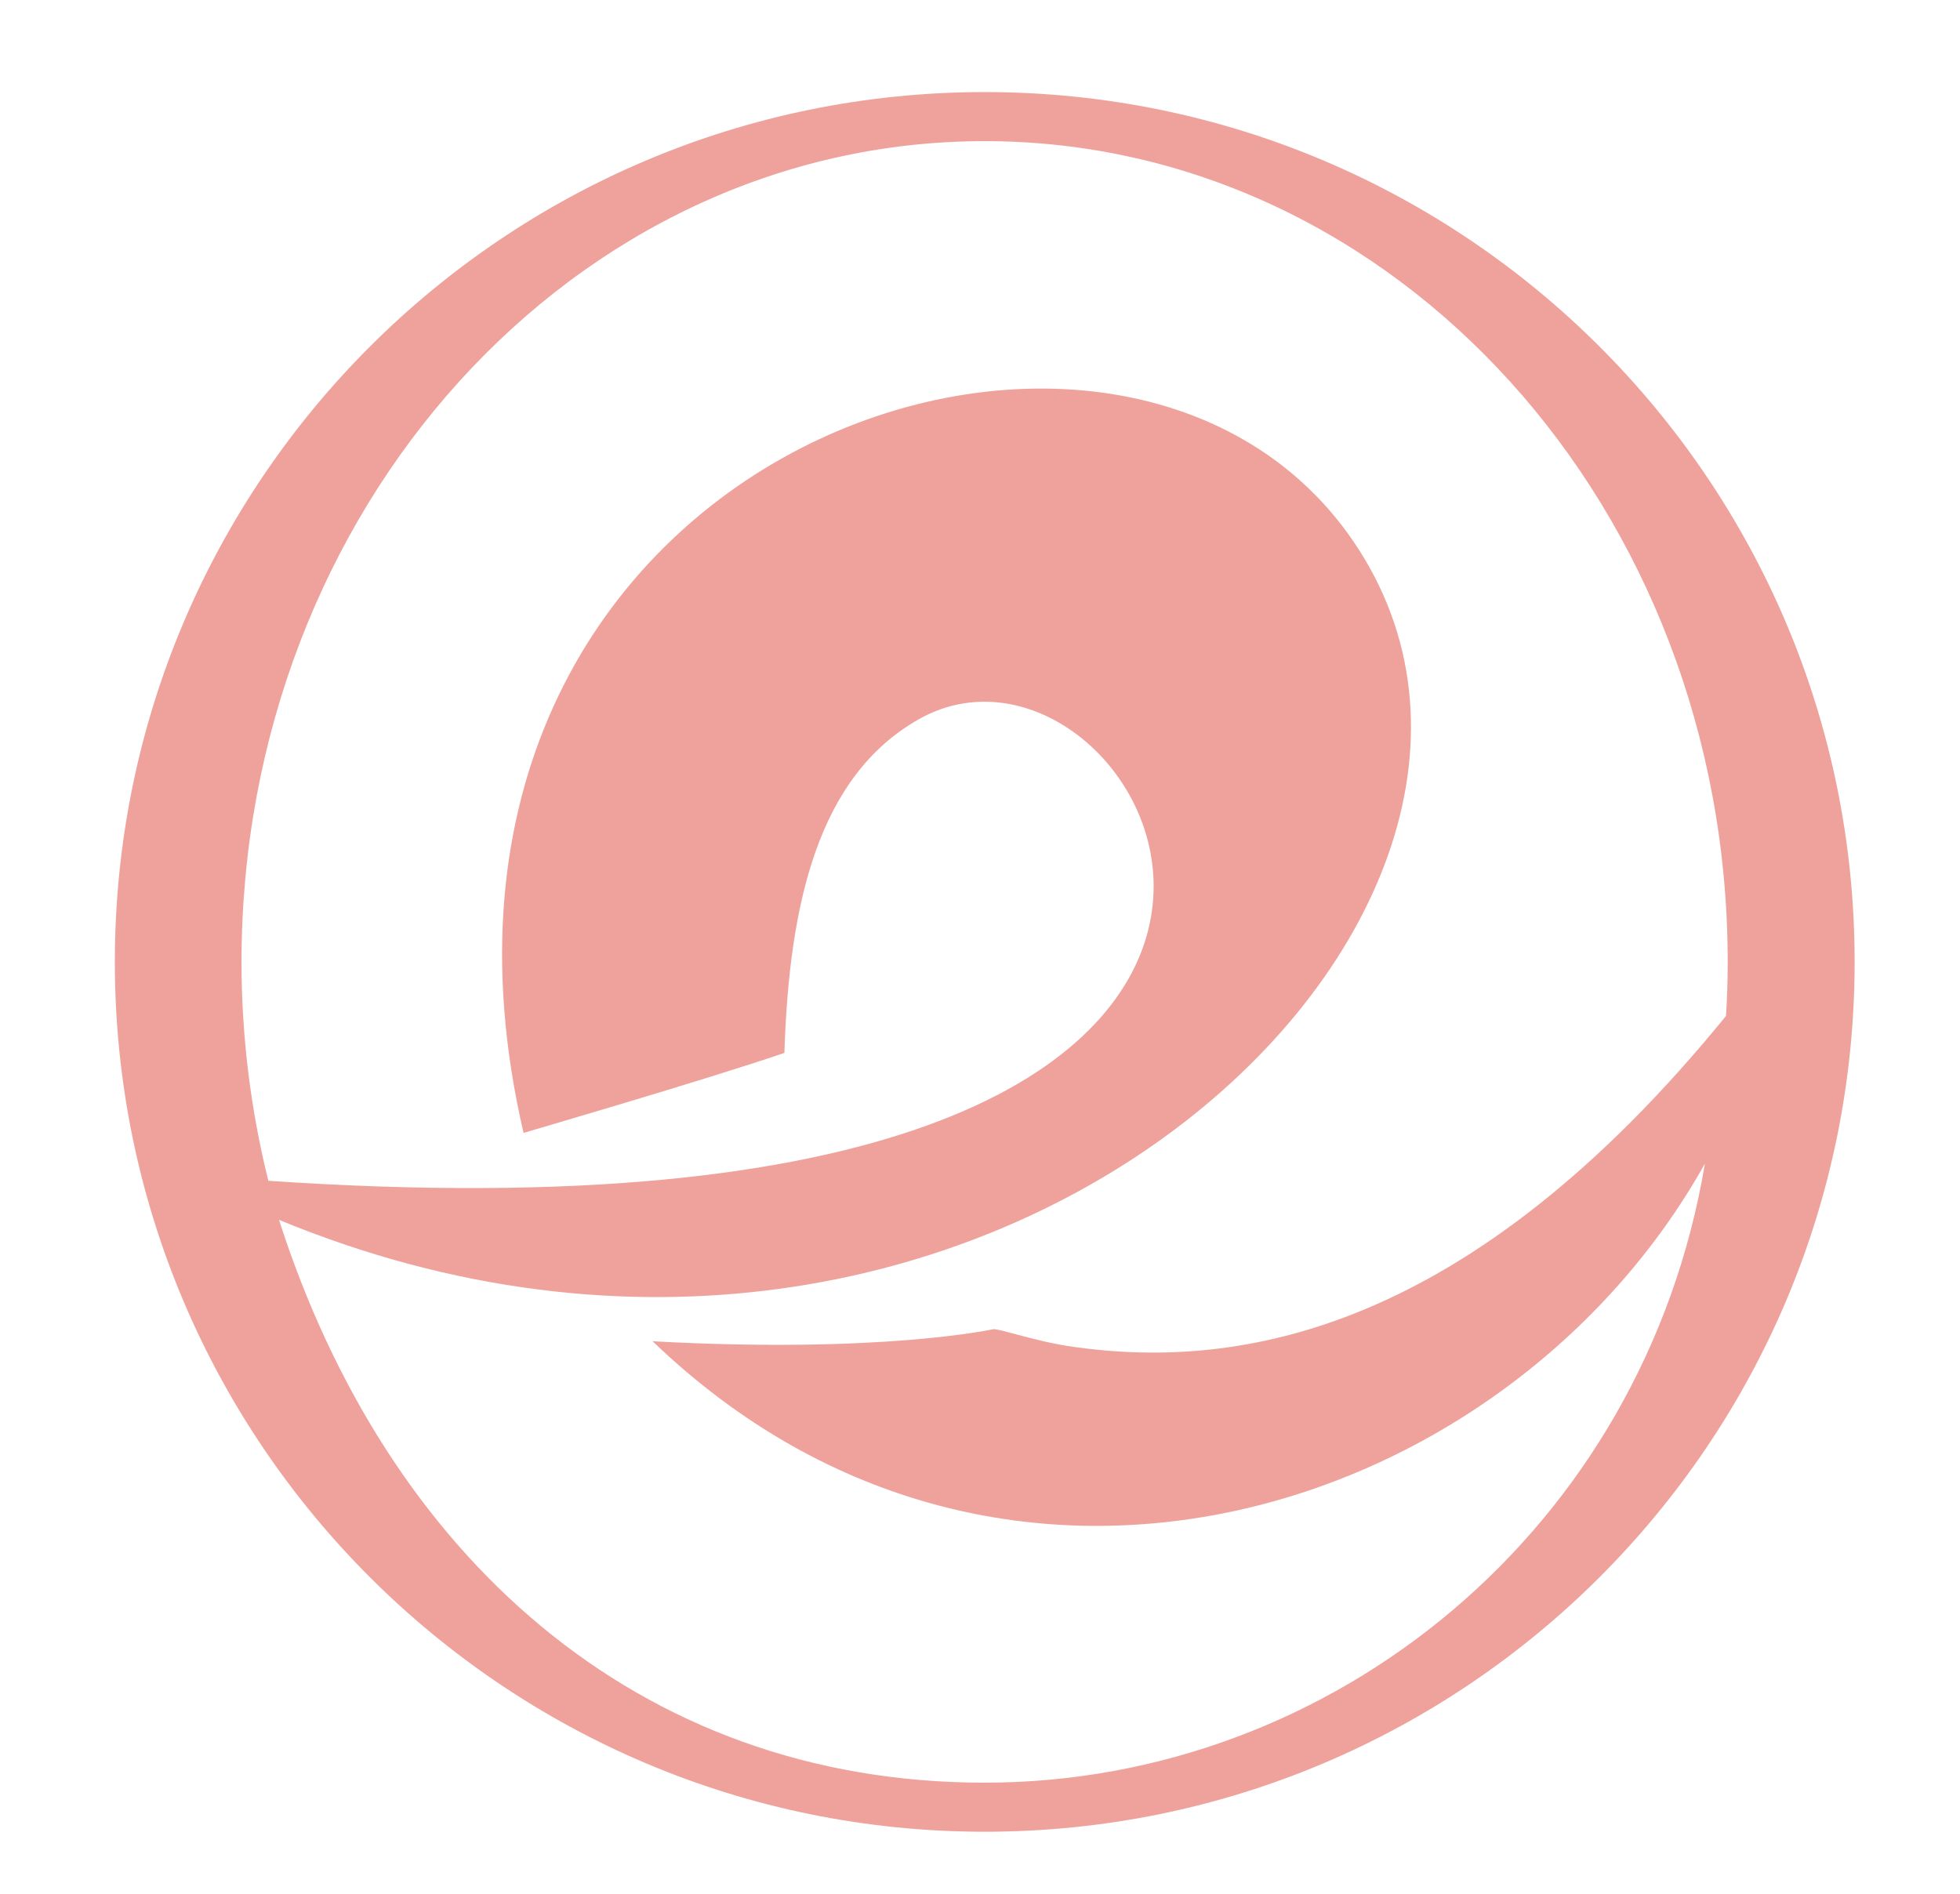 <?xml version="1.0" encoding="UTF-8"?> <svg xmlns="http://www.w3.org/2000/svg" width="149" height="144" viewBox="0 0 149 144" fill="none"> <g clip-path="url(#clip0_96_188)"> <path fill-rule="evenodd" clip-rule="evenodd" d="M74.86 7C111.38 7 140.99 36.61 140.99 73.13C140.99 109.65 111.38 139.26 74.86 139.26C38.34 139.26 8.73 109.65 8.73 73.13C8.73 36.61 38.34 7 74.86 7ZM39.8 86.13C39.8 86.13 53.66 82.09 59.63 80.05C59.99 68.65 62.21 59.02 69.83 54.69C87.82 44.47 114.8 96.2 20.4 89.77C19.08 84.47 18.36 78.89 18.36 73.13C18.36 38.67 43.65 10.73 74.85 10.73C106.05 10.73 131.34 38.67 131.34 73.13C131.34 74.51 131.3 75.88 131.21 77.24C111.66 101.26 94.34 104.19 81.62 102.4C78.72 101.99 76.21 101.06 75.52 101.05C75.52 101.05 67.1 102.93 49.61 101.97C76.33 127.66 114.74 115.08 129.61 88.46C124.95 116.28 101.34 135.53 74.85 135.53C48.36 135.53 29.36 118.11 21.21 92.74C74.74 114.85 122.16 69.42 102.88 41.15C84.97 14.88 27.84 34.6 39.8 86.13ZM169.7 264.85C169.7 262.99 168.53 261.7 166.91 261.7C165.29 261.7 164.1 263.01 164.1 264.85C164.1 266.69 165.32 268.01 167.12 268.01C168.03 268.01 168.82 267.66 169.34 267L168.9 266.46C168.46 267 167.84 267.27 167.14 267.27C165.88 267.27 164.97 266.41 164.88 265.11H169.69C169.69 265.02 169.7 264.92 169.7 264.85ZM166.91 262.42C168.04 262.42 168.86 263.27 168.95 264.48H164.87C164.98 263.27 165.8 262.42 166.91 262.42ZM158.74 263.94L157.05 263.92V261.75H156.27V267.96L158.59 267.97C160.12 267.99 160.95 267.25 160.95 265.93C160.95 264.65 160.18 263.96 158.74 263.94ZM158.54 267.33L157.04 267.31V264.55L158.54 264.57C159.61 264.58 160.16 265.01 160.16 265.93C160.16 266.86 159.6 267.34 158.54 267.33ZM147.62 261.75L147.52 263.97C147.44 265.61 147.36 267.27 146.41 267.27C146.33 267.27 146.24 267.25 146.14 267.22L146.09 267.94C146.3 268 146.47 268.03 146.65 268.03C147.89 268.03 148.14 266.19 148.24 264.02L148.32 262.49H151.07V267.95H151.85V261.74H147.62V261.75ZM143.28 264.85C143.28 262.99 142.11 261.7 140.49 261.7C138.87 261.7 137.68 263.01 137.68 264.85C137.68 266.69 138.9 268.01 140.7 268.01C141.61 268.01 142.41 267.66 142.92 267L142.48 266.46C142.04 267 141.42 267.27 140.72 267.27C139.46 267.27 138.54 266.41 138.46 265.11H143.27C143.27 265.02 143.28 264.92 143.28 264.85ZM140.49 262.42C141.62 262.42 142.44 263.27 142.53 264.48H138.45C138.56 263.27 139.38 262.42 140.49 262.42ZM131.58 261.9C130.5 261.9 129.63 262.48 129.18 263.43C129.26 261.45 130 260.56 131.63 260.17L134.06 259.57L133.93 258.8L131.35 259.44C129.39 259.93 128.44 261.23 128.44 263.93C128.44 266.45 129.51 268.01 131.45 268.01C133.17 268.01 134.35 266.75 134.35 264.92C134.34 263.14 133.2 261.9 131.58 261.9ZM131.46 267.33C130.24 267.33 129.36 266.35 129.36 264.96C129.36 263.58 130.22 262.66 131.46 262.66C132.7 262.66 133.55 263.58 133.55 264.96C133.55 266.35 132.69 267.33 131.46 267.33ZM119.11 264.85C119.11 262.99 117.94 261.7 116.32 261.7C114.7 261.7 113.51 263.01 113.51 264.85C113.51 266.69 114.73 268.01 116.53 268.01C117.44 268.01 118.24 267.66 118.75 267L118.31 266.46C117.87 267 117.25 267.27 116.55 267.27C115.29 267.27 114.37 266.41 114.29 265.11H119.1C119.1 265.02 119.11 264.92 119.11 264.85ZM116.32 262.42C117.45 262.42 118.27 263.27 118.36 264.48H114.28C114.39 263.27 115.21 262.42 116.32 262.42ZM110.11 264.85C110.11 262.99 108.94 261.7 107.32 261.7C105.7 261.7 104.51 263.01 104.51 264.85C104.51 266.69 105.73 268.01 107.53 268.01C108.44 268.01 109.23 267.66 109.75 267L109.31 266.46C108.87 267 108.25 267.27 107.55 267.27C106.29 267.27 105.37 266.41 105.29 265.11H110.1C110.1 265.02 110.11 264.92 110.11 264.85ZM107.33 262.42C108.46 262.42 109.28 263.27 109.37 264.48H105.29C105.39 263.27 106.21 262.42 107.33 262.42ZM95.46 267.96H96.24V265.22H99.86V267.96H100.64V261.75H99.86V264.5H96.24V261.75H95.46V267.96ZM91 267.96H91.93L89.86 264.77L91.76 261.75H90.92L89.23 264.48H87.98V261.75H87.2V264.48H85.95L84.27 261.75H83.43L85.33 264.76L83.26 267.96H84.19L85.95 265.2H87.2V267.96H87.98V265.2H89.23L91 267.96ZM74.42 267.96H75.12L78.95 263.03V267.96H79.73V261.75H79.04L75.2 266.68V261.75H74.42V267.96ZM64.8 267.96H65.58V265.22H69.2V267.96H69.98V261.75H69.2V264.5H65.58V261.75H64.8V267.96ZM55.12 264.85C55.12 262.99 53.95 261.7 52.33 261.7C50.71 261.7 49.52 263.01 49.52 264.85C49.52 266.69 50.74 268.01 52.54 268.01C53.45 268.01 54.25 267.66 54.76 267L54.32 266.46C53.88 267 53.26 267.27 52.56 267.27C51.3 267.27 50.38 266.41 50.3 265.11H55.11C55.11 265.02 55.12 264.92 55.12 264.85ZM52.33 262.42C53.46 262.42 54.28 263.27 54.37 264.48H50.29C50.4 263.27 51.22 262.42 52.33 262.42ZM43.26 268.01C44.94 268.01 46.18 266.69 46.18 264.85C46.18 263.01 44.94 261.7 43.26 261.7C41.58 261.7 40.33 263.01 40.33 264.85C40.33 266.69 41.57 268.01 43.26 268.01ZM43.26 267.27C42.04 267.27 41.12 266.3 41.12 264.85C41.12 263.4 42.04 262.43 43.26 262.43C44.48 262.43 45.39 263.4 45.39 264.85C45.39 266.3 44.48 267.27 43.26 267.27ZM36.71 267.96H37.63L35.2 264.76L37.46 261.75H36.62L34.6 264.48H33.28V261.75H32.5V267.96H33.28V265.2H34.59L36.71 267.96ZM26.51 268.01C27.48 268.01 28.3 267.58 28.76 266.78L28.18 266.36C27.79 266.99 27.17 267.27 26.51 267.27C25.25 267.27 24.33 266.31 24.33 264.85C24.33 263.4 25.25 262.43 26.51 262.43C27.18 262.43 27.79 262.73 28.18 263.35L28.76 262.93C28.3 262.12 27.48 261.7 26.51 261.7C24.79 261.7 23.55 263 23.55 264.85C23.55 266.7 24.79 268.01 26.51 268.01ZM17.33 261.7C16.38 261.7 15.58 262.15 15.11 262.97V261.74H14.37V270.23H15.15V266.77C15.63 267.57 16.42 268 17.34 268C18.98 268 20.2 266.73 20.2 264.84C20.19 262.98 18.97 261.7 17.33 261.7ZM17.27 267.27C16.05 267.27 15.13 266.3 15.13 264.85C15.13 263.41 16.05 262.43 17.27 262.43C18.48 262.43 19.41 263.41 19.41 264.85C19.42 266.3 18.49 267.27 17.27 267.27ZM7.54 268.01C9.22 268.01 10.46 266.69 10.46 264.85C10.46 263.01 9.22 261.7 7.54 261.7C5.86 261.7 4.61 263.01 4.61 264.85C4.61 266.69 5.86 268.01 7.54 268.01ZM7.54 267.27C6.32 267.27 5.4 266.3 5.4 264.85C5.4 263.4 6.32 262.43 7.54 262.43C8.76 262.43 9.67 263.4 9.67 264.85C9.68 266.3 8.77 267.27 7.54 267.27ZM2.07 261.75H-3.06V262.49H-0.88V267.95H-0.1V262.49H2.08V261.75H2.07ZM-7.2 264.75C-6.6 264.51 -6.23 264.04 -6.23 263.35C-6.23 262.32 -7.03 261.76 -8.33 261.76H-10.87V267.97H-8.26C-6.76 267.97 -6.04 267.36 -6.04 266.28C-6.03 265.45 -6.41 264.95 -7.2 264.75ZM-10.11 262.41H-8.38C-7.5 262.41 -7 262.75 -7 263.45C-7 264.15 -7.49 264.51 -8.38 264.51H-10.11V262.41ZM-8.29 267.3H-10.12V265.14H-8.22C-7.25 265.14 -6.81 265.48 -6.81 266.23C-6.8 266.96 -7.31 267.3 -8.29 267.3ZM-17.5 261.7C-18.41 261.7 -19.26 262.01 -19.84 262.54L-19.49 263.17C-19.02 262.72 -18.32 262.44 -17.58 262.44C-16.51 262.44 -15.95 263.02 -15.95 264.08V264.46H-17.78C-19.43 264.46 -20 265.26 -20 266.22C-20 267.29 -19.2 268.03 -17.9 268.03C-16.95 268.03 -16.27 267.64 -15.92 267V267.97H-15.18V264.12C-15.17 262.51 -16.01 261.7 -17.5 261.7ZM-17.77 267.35C-18.69 267.35 -19.22 266.9 -19.22 266.18C-19.22 265.54 -18.86 265.07 -17.74 265.07H-15.94V266.08C-16.25 266.91 -16.9 267.35 -17.77 267.35Z" fill="#EFA29C"></path> </g> <defs> <clipPath id="clip0_96_188"> <rect width="149" height="144" fill="white"></rect> </clipPath> </defs> </svg> 